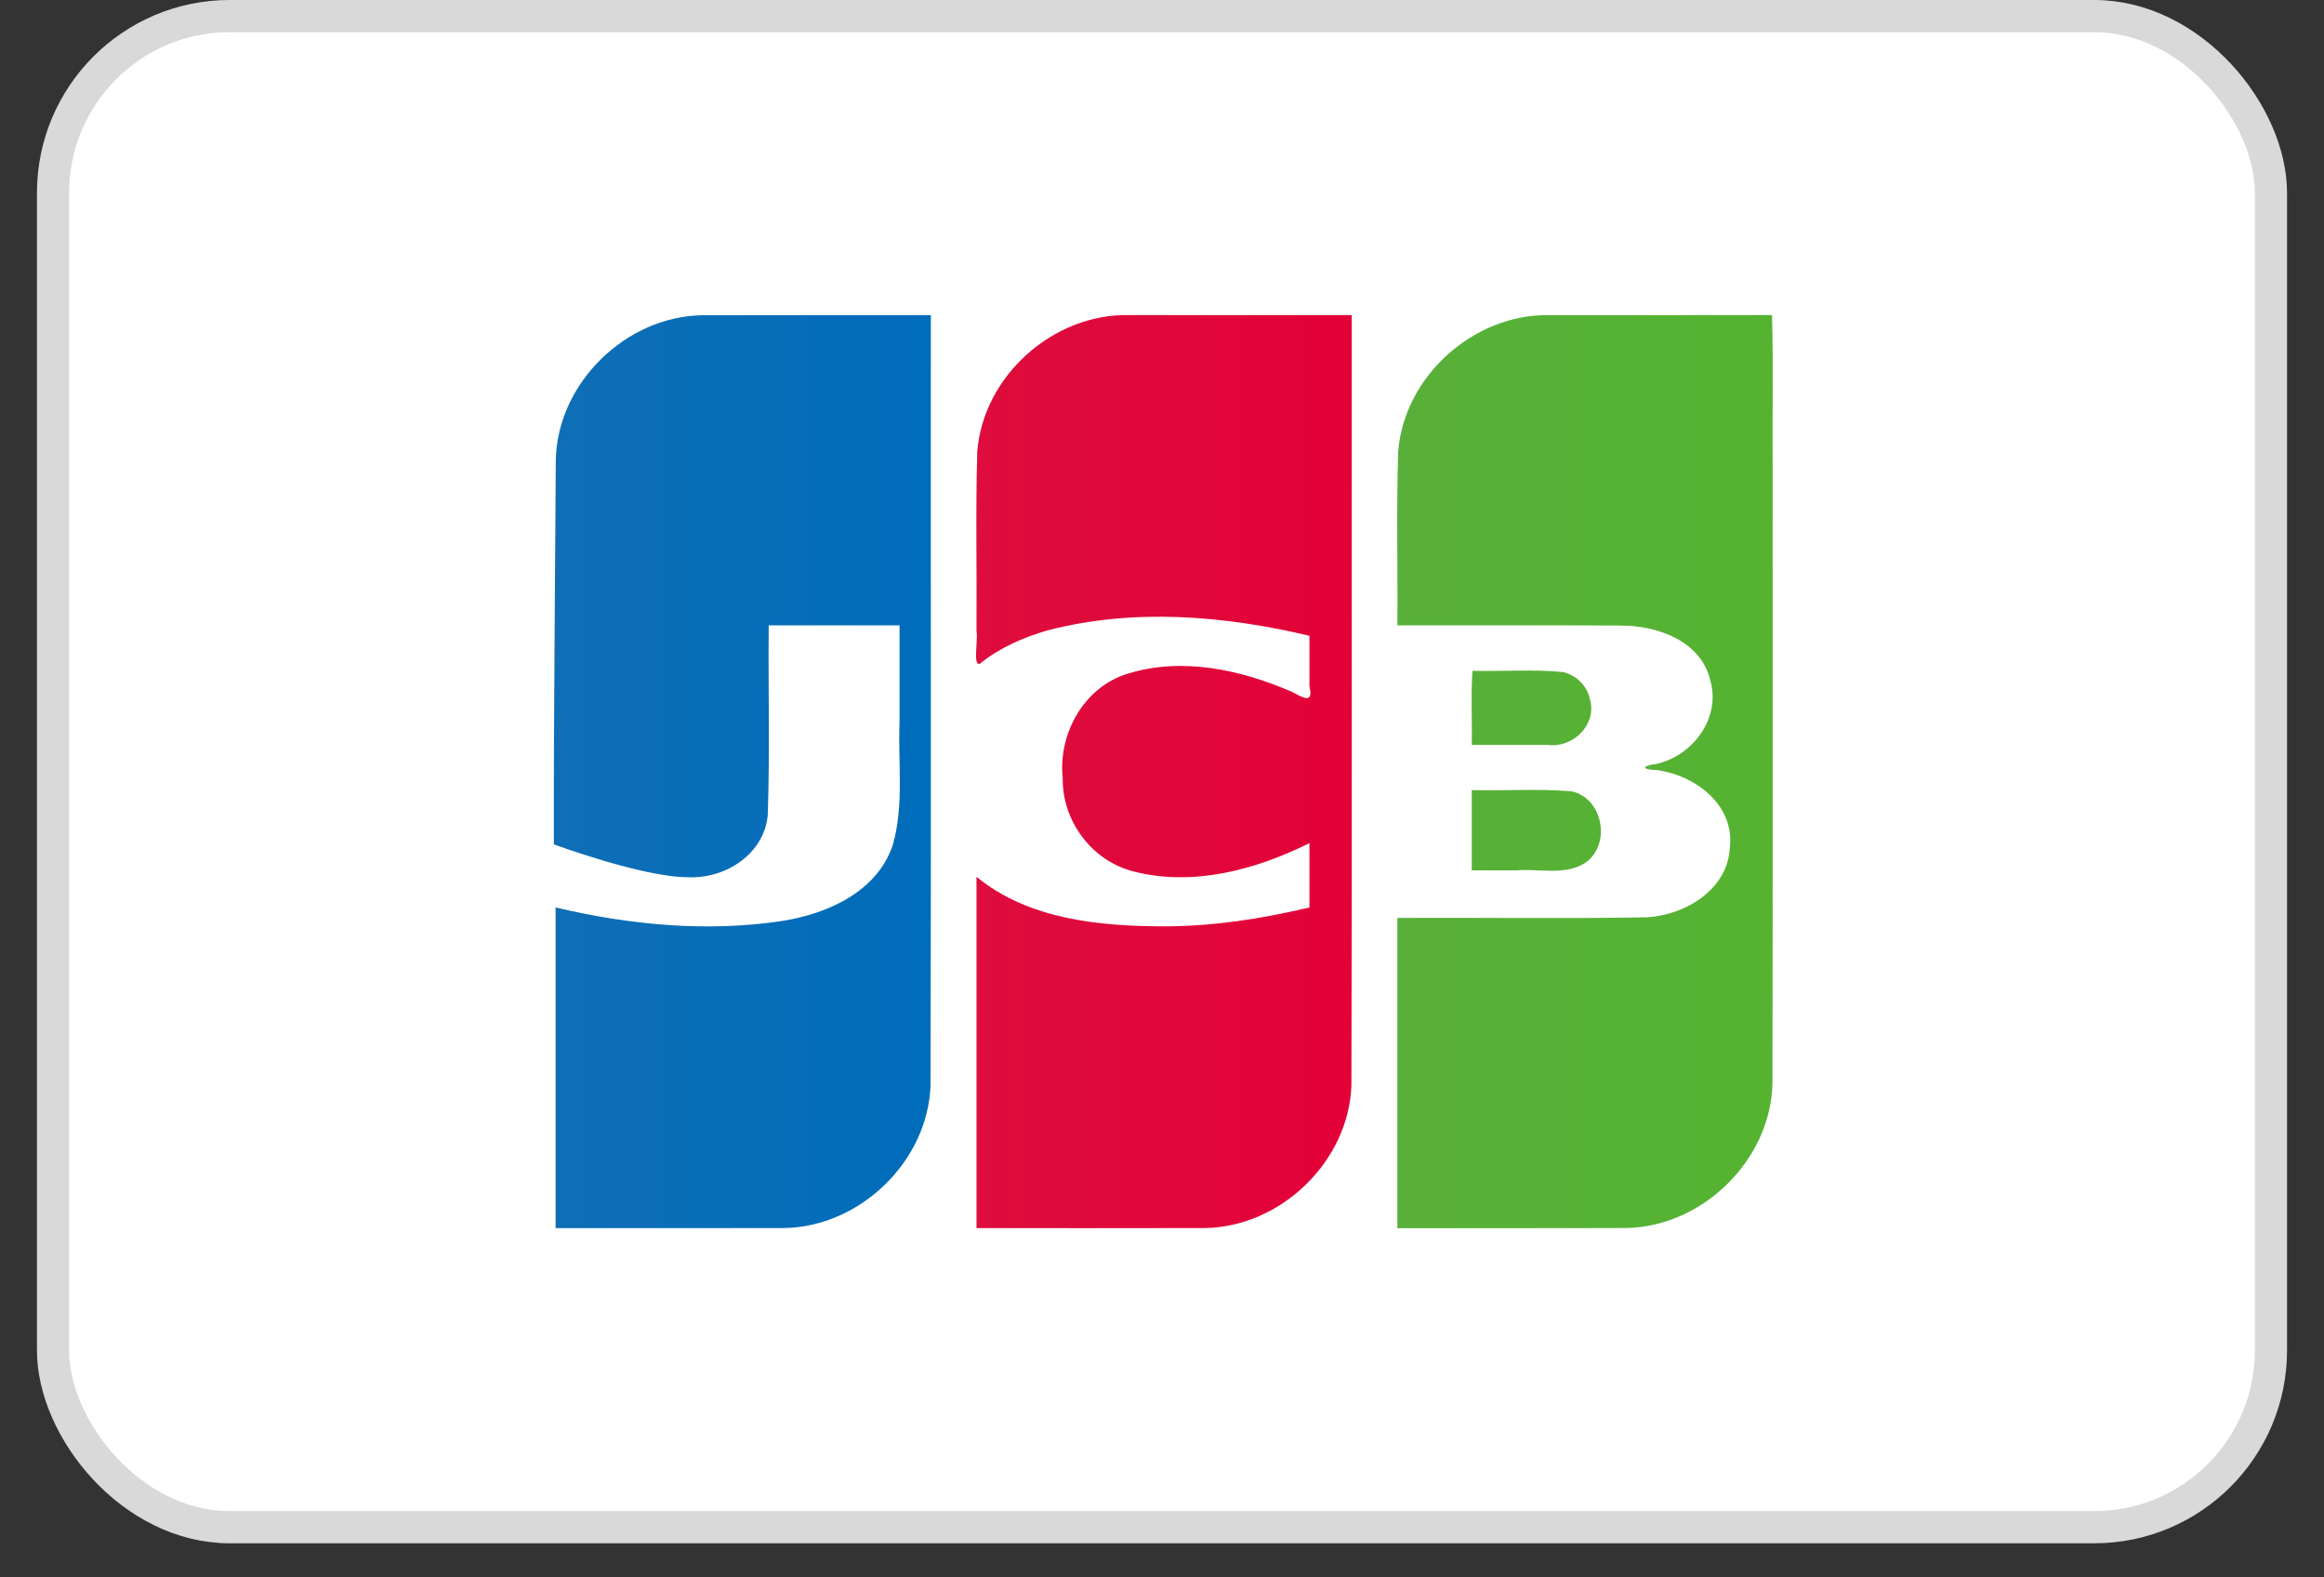 <svg width="56" height="38" viewBox="0 0 56 38" fill="none" xmlns="http://www.w3.org/2000/svg">
<rect x="0" y="0" width="56" height="38" fill="#333333" stroke="none"/>
<rect x="1.278" y="0.387" width="53.444" height="36.404" rx="4.26" fill="white" stroke="#D9D9D9" stroke-width="0.775"/>
<path d="M35.464 19.034C36.26 19.052 37.06 18.999 37.852 19.061C38.655 19.211 38.848 20.426 38.135 20.824C37.649 21.086 37.071 20.922 36.543 20.968H35.464V19.034V19.034ZM38.312 16.845C38.489 17.469 37.888 18.03 37.287 17.944H35.464C35.477 17.355 35.439 16.716 35.482 16.159C36.212 16.18 36.95 16.117 37.675 16.192C37.987 16.27 38.248 16.526 38.312 16.845V16.845ZM42.699 7.591C42.733 8.783 42.704 10.038 42.714 11.254C42.712 16.197 42.719 21.14 42.71 26.084C42.678 27.937 41.036 29.546 39.196 29.583C37.355 29.591 35.513 29.584 33.671 29.587V22.113C35.678 22.103 37.686 22.134 39.692 22.098C40.622 22.039 41.642 21.425 41.685 20.401C41.794 19.373 40.825 18.661 39.904 18.549C39.55 18.54 39.561 18.446 39.904 18.405C40.782 18.215 41.472 17.306 41.213 16.396C40.993 15.439 39.935 15.068 39.055 15.07C37.261 15.058 35.466 15.068 33.672 15.065C33.683 13.67 33.647 12.273 33.691 10.879C33.833 9.06 35.516 7.559 37.33 7.592C39.12 7.592 40.91 7.592 42.699 7.591V7.591Z" fill="url(#paint0_linear)"/>
<path d="M13.393 11.067C13.439 9.217 15.088 7.621 16.925 7.594C18.76 7.588 20.595 7.593 22.43 7.591C22.425 13.78 22.44 19.969 22.422 26.158C22.352 27.985 20.721 29.551 18.903 29.584C17.065 29.59 15.226 29.584 13.388 29.586V21.861C15.174 22.283 17.046 22.462 18.868 22.183C19.957 22.007 21.148 21.473 21.517 20.343C21.788 19.377 21.635 18.36 21.676 17.368V15.065H18.523C18.509 16.588 18.552 18.114 18.5 19.636C18.415 20.571 17.489 21.165 16.607 21.133C15.513 21.145 13.346 20.34 13.346 20.34C13.34 17.486 13.377 13.912 13.393 11.067V11.067Z" fill="url(#paint1_linear)"/>
<path d="M23.605 15.993C23.439 16.029 23.572 15.428 23.53 15.2C23.541 13.76 23.506 12.319 23.549 10.879C23.691 9.052 25.387 7.548 27.208 7.591H32.572C32.567 13.78 32.582 19.969 32.564 26.158C32.493 27.985 30.863 29.551 29.045 29.584C27.207 29.59 25.368 29.585 23.53 29.586V21.122C24.785 22.152 26.492 22.313 28.056 22.316C29.235 22.315 30.408 22.133 31.553 21.861V20.311C30.262 20.954 28.745 21.363 27.314 20.993C26.316 20.745 25.592 19.78 25.608 18.75C25.492 17.679 26.12 16.548 27.173 16.23C28.48 15.821 29.904 16.134 31.129 16.666C31.391 16.803 31.658 16.974 31.553 16.535V15.316C29.504 14.829 27.324 14.649 25.266 15.18C24.67 15.348 24.089 15.602 23.605 15.994V15.993Z" fill="url(#paint2_linear)"/>
<defs>
<linearGradient id="paint0_linear" x1="33.609" y1="18.119" x2="42.657" y2="18.119" gradientUnits="userSpaceOnUse">
<stop stop-color="#58B03A"/>
<stop offset="1" stop-color="#55B330"/>
</linearGradient>
<linearGradient id="paint1_linear" x1="13.196" y1="18.799" x2="22.282" y2="18.799" gradientUnits="userSpaceOnUse">
<stop stop-color="#0F6EB6"/>
<stop offset="1" stop-color="#006DBA"/>
</linearGradient>
<linearGradient id="paint2_linear" x1="23.516" y1="18.332" x2="32.57" y2="18.332" gradientUnits="userSpaceOnUse">
<stop stop-color="#DE0D3D"/>
<stop offset="1" stop-color="#E30138"/>
</linearGradient>
</defs>
</svg>
